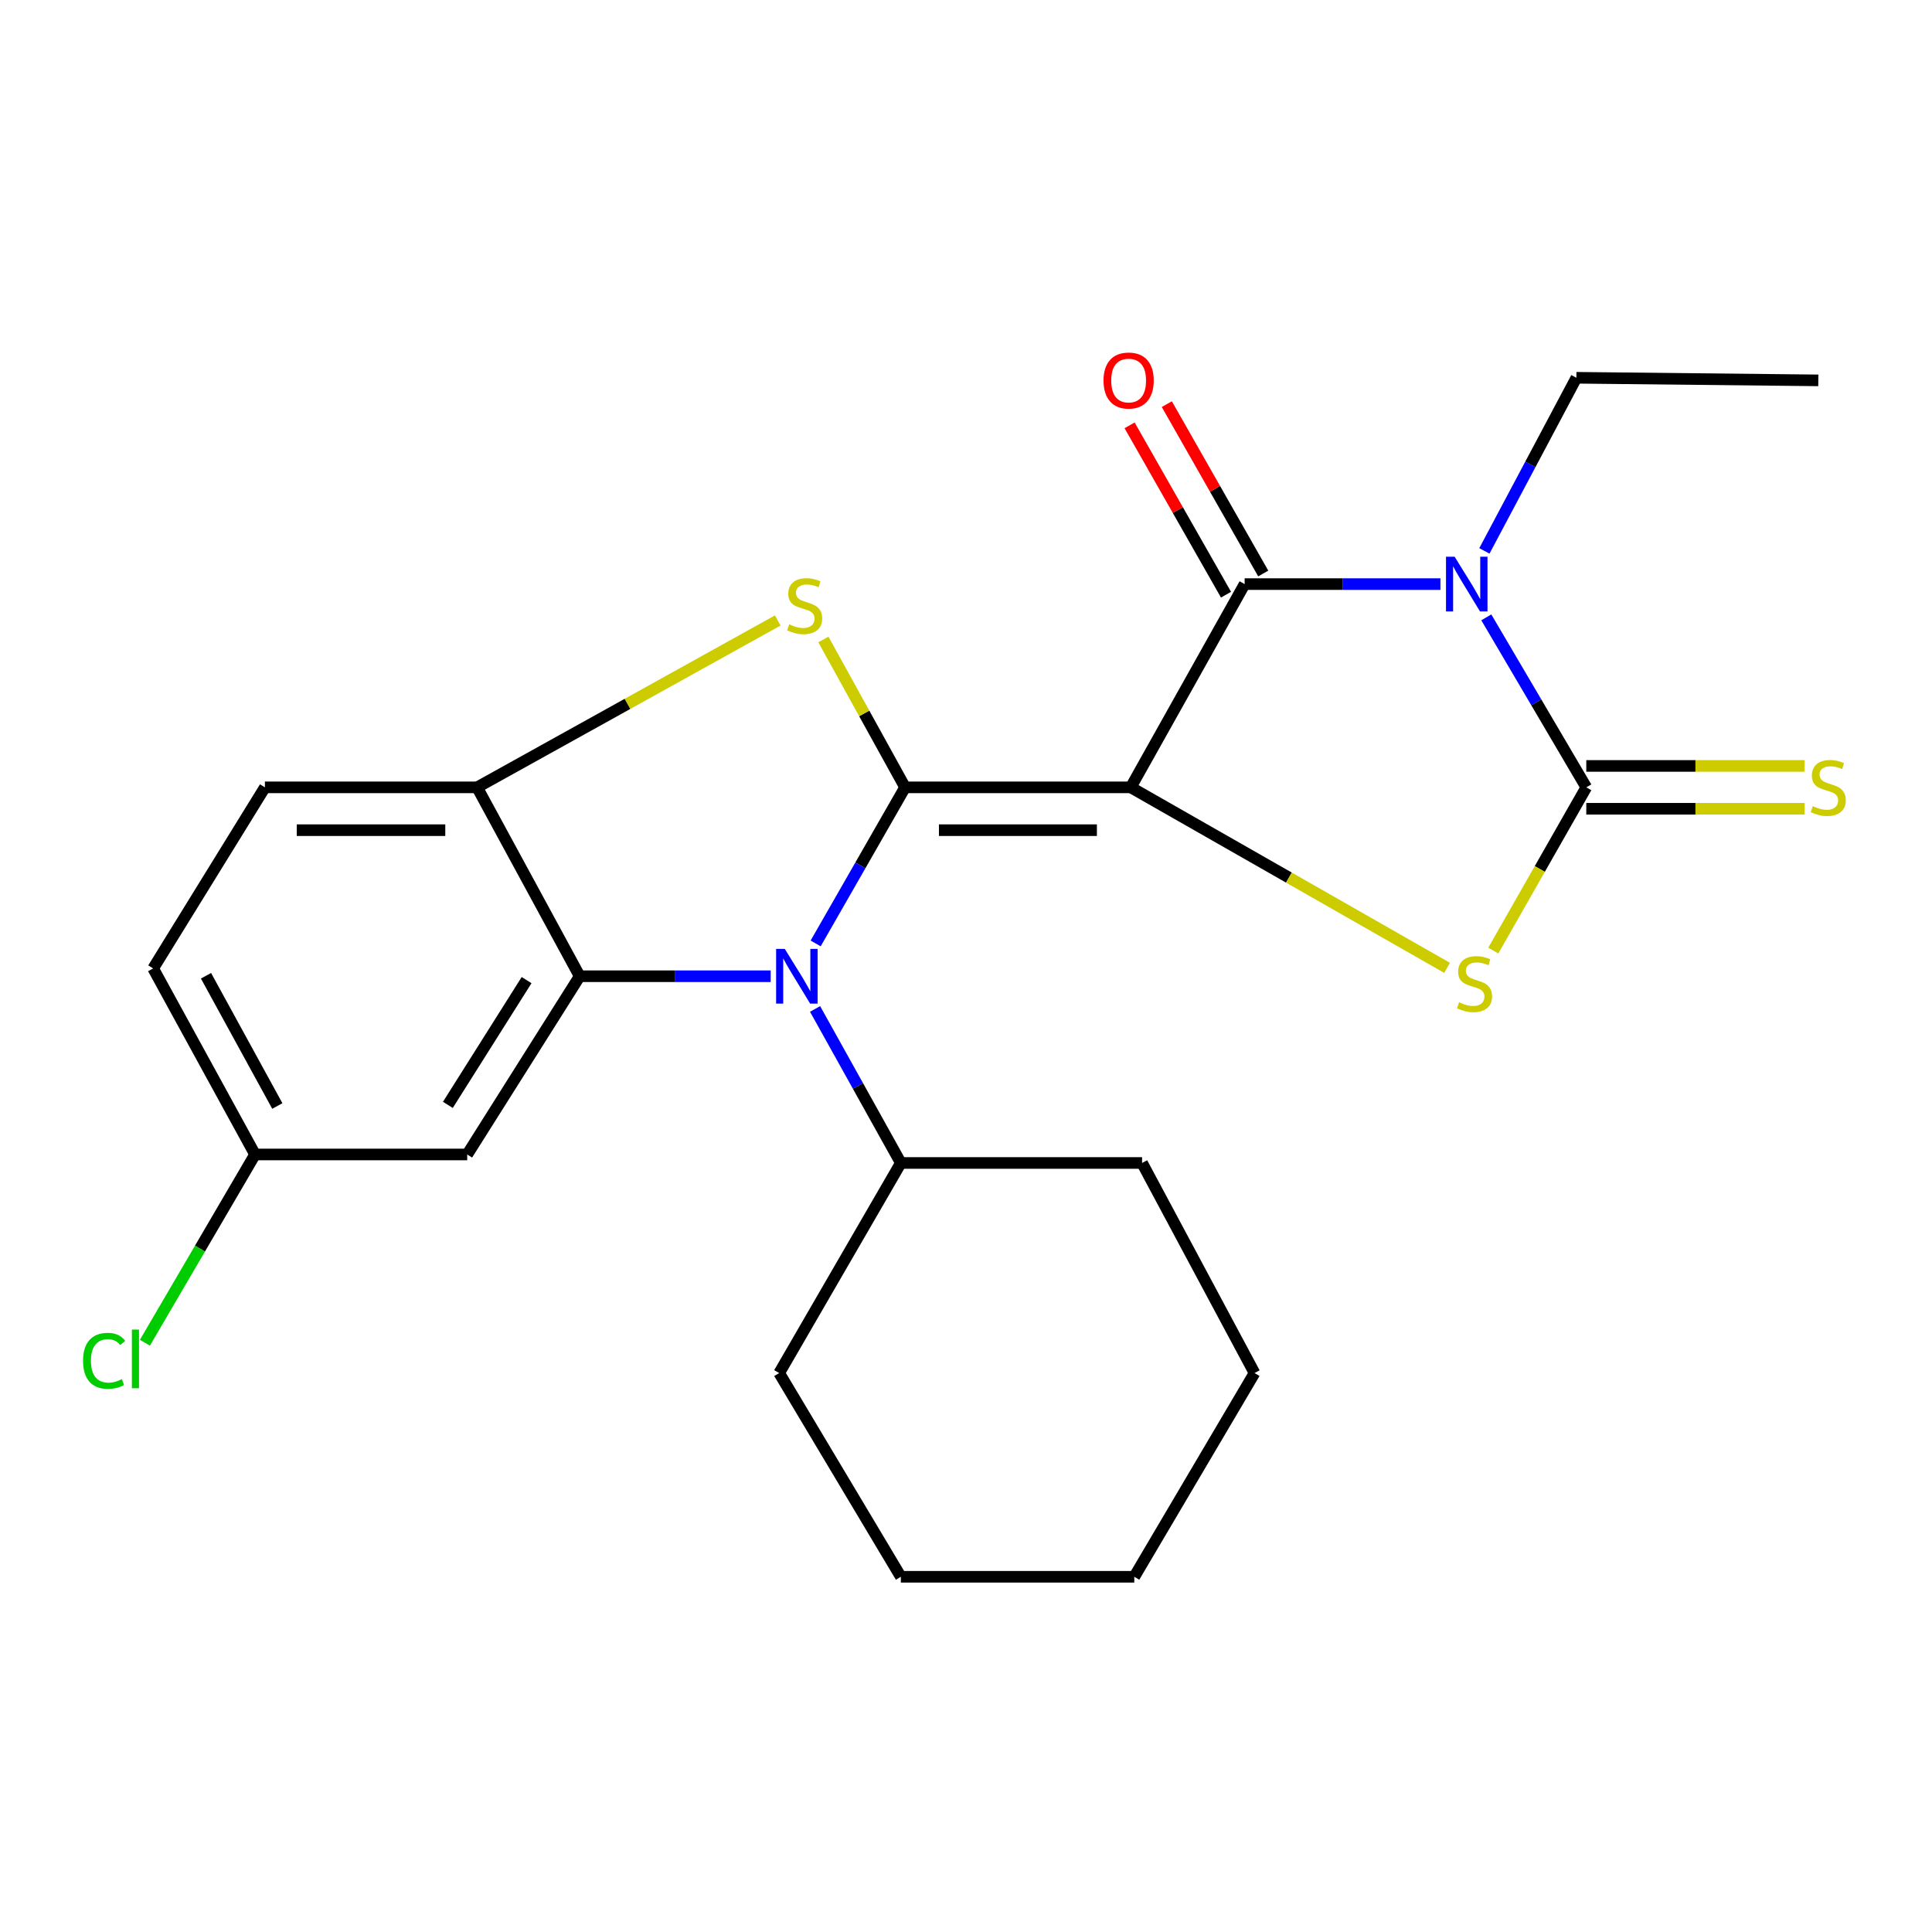 <?xml version='1.0' encoding='iso-8859-1'?>
<svg version='1.1' baseProfile='full'
              xmlns='http://www.w3.org/2000/svg'
                      xmlns:rdkit='http://www.rdkit.org/xml'
                      xmlns:xlink='http://www.w3.org/1999/xlink'
                  xml:space='preserve'
width='1000px' height='1000px' viewBox='0 0 1000 1000'>
<!-- END OF HEADER -->
<rect style='opacity:1.0;fill:#FFFFFF;stroke:none' width='1000' height='1000' x='0' y='0'> </rect>
<path class='bond-0' d='M 585.273,407.531 L 468.468,407.531' style='fill:none;fill-rule:evenodd;stroke:#000000;stroke-width:6px;stroke-linecap:butt;stroke-linejoin:miter;stroke-opacity:1' />
<path class='bond-0' d='M 567.752,429.7 L 485.989,429.7' style='fill:none;fill-rule:evenodd;stroke:#000000;stroke-width:6px;stroke-linecap:butt;stroke-linejoin:miter;stroke-opacity:1' />
<path class='bond-2' d='M 585.273,407.531 L 644.217,302.328' style='fill:none;fill-rule:evenodd;stroke:#000000;stroke-width:6px;stroke-linecap:butt;stroke-linejoin:miter;stroke-opacity:1' />
<path class='bond-5' d='M 585.273,407.531 L 667.143,454.246' style='fill:none;fill-rule:evenodd;stroke:#000000;stroke-width:6px;stroke-linecap:butt;stroke-linejoin:miter;stroke-opacity:1' />
<path class='bond-5' d='M 667.143,454.246 L 749.013,500.961' style='fill:none;fill-rule:evenodd;stroke:#CCCC00;stroke-width:6px;stroke-linecap:butt;stroke-linejoin:miter;stroke-opacity:1' />
<path class='bond-3' d='M 468.468,407.531 L 445.325,447.925' style='fill:none;fill-rule:evenodd;stroke:#000000;stroke-width:6px;stroke-linecap:butt;stroke-linejoin:miter;stroke-opacity:1' />
<path class='bond-3' d='M 445.325,447.925 L 422.182,488.319' style='fill:none;fill-rule:evenodd;stroke:#0000FF;stroke-width:6px;stroke-linecap:butt;stroke-linejoin:miter;stroke-opacity:1' />
<path class='bond-6' d='M 468.468,407.531 L 447.328,369.262' style='fill:none;fill-rule:evenodd;stroke:#000000;stroke-width:6px;stroke-linecap:butt;stroke-linejoin:miter;stroke-opacity:1' />
<path class='bond-6' d='M 447.328,369.262 L 426.187,330.993' style='fill:none;fill-rule:evenodd;stroke:#CCCC00;stroke-width:6px;stroke-linecap:butt;stroke-linejoin:miter;stroke-opacity:1' />
<path class='bond-1' d='M 745.573,302.328 L 694.895,302.328' style='fill:none;fill-rule:evenodd;stroke:#0000FF;stroke-width:6px;stroke-linecap:butt;stroke-linejoin:miter;stroke-opacity:1' />
<path class='bond-1' d='M 694.895,302.328 L 644.217,302.328' style='fill:none;fill-rule:evenodd;stroke:#000000;stroke-width:6px;stroke-linecap:butt;stroke-linejoin:miter;stroke-opacity:1' />
<path class='bond-14' d='M 768.319,285.145 L 792.129,240.341' style='fill:none;fill-rule:evenodd;stroke:#0000FF;stroke-width:6px;stroke-linecap:butt;stroke-linejoin:miter;stroke-opacity:1' />
<path class='bond-14' d='M 792.129,240.341 L 815.939,195.537' style='fill:none;fill-rule:evenodd;stroke:#000000;stroke-width:6px;stroke-linecap:butt;stroke-linejoin:miter;stroke-opacity:1' />
<path class='bond-24' d='M 769.31,319.54 L 795.186,363.536' style='fill:none;fill-rule:evenodd;stroke:#0000FF;stroke-width:6px;stroke-linecap:butt;stroke-linejoin:miter;stroke-opacity:1' />
<path class='bond-24' d='M 795.186,363.536 L 821.062,407.531' style='fill:none;fill-rule:evenodd;stroke:#000000;stroke-width:6px;stroke-linecap:butt;stroke-linejoin:miter;stroke-opacity:1' />
<path class='bond-11' d='M 653.85,296.844 L 628.895,253.016' style='fill:none;fill-rule:evenodd;stroke:#000000;stroke-width:6px;stroke-linecap:butt;stroke-linejoin:miter;stroke-opacity:1' />
<path class='bond-11' d='M 628.895,253.016 L 603.941,209.188' style='fill:none;fill-rule:evenodd;stroke:#FF0000;stroke-width:6px;stroke-linecap:butt;stroke-linejoin:miter;stroke-opacity:1' />
<path class='bond-11' d='M 634.585,307.813 L 609.63,263.985' style='fill:none;fill-rule:evenodd;stroke:#000000;stroke-width:6px;stroke-linecap:butt;stroke-linejoin:miter;stroke-opacity:1' />
<path class='bond-11' d='M 609.63,263.985 L 584.676,220.157' style='fill:none;fill-rule:evenodd;stroke:#FF0000;stroke-width:6px;stroke-linecap:butt;stroke-linejoin:miter;stroke-opacity:1' />
<path class='bond-7' d='M 398.905,505.296 L 349.476,505.296' style='fill:none;fill-rule:evenodd;stroke:#0000FF;stroke-width:6px;stroke-linecap:butt;stroke-linejoin:miter;stroke-opacity:1' />
<path class='bond-7' d='M 349.476,505.296 L 300.047,505.296' style='fill:none;fill-rule:evenodd;stroke:#000000;stroke-width:6px;stroke-linecap:butt;stroke-linejoin:miter;stroke-opacity:1' />
<path class='bond-12' d='M 421.88,522.221 L 444.078,562.086' style='fill:none;fill-rule:evenodd;stroke:#0000FF;stroke-width:6px;stroke-linecap:butt;stroke-linejoin:miter;stroke-opacity:1' />
<path class='bond-12' d='M 444.078,562.086 L 466.276,601.951' style='fill:none;fill-rule:evenodd;stroke:#000000;stroke-width:6px;stroke-linecap:butt;stroke-linejoin:miter;stroke-opacity:1' />
<path class='bond-4' d='M 821.062,407.531 L 796.993,449.777' style='fill:none;fill-rule:evenodd;stroke:#000000;stroke-width:6px;stroke-linecap:butt;stroke-linejoin:miter;stroke-opacity:1' />
<path class='bond-4' d='M 796.993,449.777 L 772.924,492.023' style='fill:none;fill-rule:evenodd;stroke:#CCCC00;stroke-width:6px;stroke-linecap:butt;stroke-linejoin:miter;stroke-opacity:1' />
<path class='bond-10' d='M 821.062,418.616 L 877.571,418.616' style='fill:none;fill-rule:evenodd;stroke:#000000;stroke-width:6px;stroke-linecap:butt;stroke-linejoin:miter;stroke-opacity:1' />
<path class='bond-10' d='M 877.571,418.616 L 934.081,418.616' style='fill:none;fill-rule:evenodd;stroke:#CCCC00;stroke-width:6px;stroke-linecap:butt;stroke-linejoin:miter;stroke-opacity:1' />
<path class='bond-10' d='M 821.062,396.447 L 877.571,396.447' style='fill:none;fill-rule:evenodd;stroke:#000000;stroke-width:6px;stroke-linecap:butt;stroke-linejoin:miter;stroke-opacity:1' />
<path class='bond-10' d='M 877.571,396.447 L 934.081,396.447' style='fill:none;fill-rule:evenodd;stroke:#CCCC00;stroke-width:6px;stroke-linecap:butt;stroke-linejoin:miter;stroke-opacity:1' />
<path class='bond-8' d='M 402.555,321.156 L 324.754,364.344' style='fill:none;fill-rule:evenodd;stroke:#CCCC00;stroke-width:6px;stroke-linecap:butt;stroke-linejoin:miter;stroke-opacity:1' />
<path class='bond-8' d='M 324.754,364.344 L 246.953,407.531' style='fill:none;fill-rule:evenodd;stroke:#000000;stroke-width:6px;stroke-linecap:butt;stroke-linejoin:miter;stroke-opacity:1' />
<path class='bond-9' d='M 300.047,505.296 L 241.83,597.555' style='fill:none;fill-rule:evenodd;stroke:#000000;stroke-width:6px;stroke-linecap:butt;stroke-linejoin:miter;stroke-opacity:1' />
<path class='bond-9' d='M 272.566,507.304 L 231.814,571.885' style='fill:none;fill-rule:evenodd;stroke:#000000;stroke-width:6px;stroke-linecap:butt;stroke-linejoin:miter;stroke-opacity:1' />
<path class='bond-25' d='M 300.047,505.296 L 246.953,407.531' style='fill:none;fill-rule:evenodd;stroke:#000000;stroke-width:6px;stroke-linecap:butt;stroke-linejoin:miter;stroke-opacity:1' />
<path class='bond-13' d='M 246.953,407.531 L 137.119,407.531' style='fill:none;fill-rule:evenodd;stroke:#000000;stroke-width:6px;stroke-linecap:butt;stroke-linejoin:miter;stroke-opacity:1' />
<path class='bond-13' d='M 230.478,429.7 L 153.594,429.7' style='fill:none;fill-rule:evenodd;stroke:#000000;stroke-width:6px;stroke-linecap:butt;stroke-linejoin:miter;stroke-opacity:1' />
<path class='bond-15' d='M 241.83,597.555 L 132.008,597.555' style='fill:none;fill-rule:evenodd;stroke:#000000;stroke-width:6px;stroke-linecap:butt;stroke-linejoin:miter;stroke-opacity:1' />
<path class='bond-18' d='M 466.276,601.951 L 403.304,710.689' style='fill:none;fill-rule:evenodd;stroke:#000000;stroke-width:6px;stroke-linecap:butt;stroke-linejoin:miter;stroke-opacity:1' />
<path class='bond-19' d='M 466.276,601.951 L 591.135,601.951' style='fill:none;fill-rule:evenodd;stroke:#000000;stroke-width:6px;stroke-linecap:butt;stroke-linejoin:miter;stroke-opacity:1' />
<path class='bond-16' d='M 137.119,407.531 L 79.271,501.256' style='fill:none;fill-rule:evenodd;stroke:#000000;stroke-width:6px;stroke-linecap:butt;stroke-linejoin:miter;stroke-opacity:1' />
<path class='bond-20' d='M 815.939,195.537 L 941.156,196.879' style='fill:none;fill-rule:evenodd;stroke:#000000;stroke-width:6px;stroke-linecap:butt;stroke-linejoin:miter;stroke-opacity:1' />
<path class='bond-17' d='M 132.008,597.555 L 103.51,646.272' style='fill:none;fill-rule:evenodd;stroke:#000000;stroke-width:6px;stroke-linecap:butt;stroke-linejoin:miter;stroke-opacity:1' />
<path class='bond-17' d='M 103.51,646.272 L 75.013,694.989' style='fill:none;fill-rule:evenodd;stroke:#00CC00;stroke-width:6px;stroke-linecap:butt;stroke-linejoin:miter;stroke-opacity:1' />
<path class='bond-26' d='M 132.008,597.555 L 79.271,501.256' style='fill:none;fill-rule:evenodd;stroke:#000000;stroke-width:6px;stroke-linecap:butt;stroke-linejoin:miter;stroke-opacity:1' />
<path class='bond-26' d='M 143.541,572.462 L 106.626,505.053' style='fill:none;fill-rule:evenodd;stroke:#000000;stroke-width:6px;stroke-linecap:butt;stroke-linejoin:miter;stroke-opacity:1' />
<path class='bond-22' d='M 403.304,710.689 L 466.276,816.139' style='fill:none;fill-rule:evenodd;stroke:#000000;stroke-width:6px;stroke-linecap:butt;stroke-linejoin:miter;stroke-opacity:1' />
<path class='bond-21' d='M 591.135,601.951 L 649.341,710.689' style='fill:none;fill-rule:evenodd;stroke:#000000;stroke-width:6px;stroke-linecap:butt;stroke-linejoin:miter;stroke-opacity:1' />
<path class='bond-23' d='M 649.341,710.689 L 587.108,816.139' style='fill:none;fill-rule:evenodd;stroke:#000000;stroke-width:6px;stroke-linecap:butt;stroke-linejoin:miter;stroke-opacity:1' />
<path class='bond-27' d='M 466.276,816.139 L 587.108,816.139' style='fill:none;fill-rule:evenodd;stroke:#000000;stroke-width:6px;stroke-linecap:butt;stroke-linejoin:miter;stroke-opacity:1' />
<path  class='atom-2' d='M 752.927 288.168
L 762.207 303.168
Q 763.127 304.648, 764.607 307.328
Q 766.087 310.008, 766.167 310.168
L 766.167 288.168
L 769.927 288.168
L 769.927 316.488
L 766.047 316.488
L 756.087 300.088
Q 754.927 298.168, 753.687 295.968
Q 752.487 293.768, 752.127 293.088
L 752.127 316.488
L 748.447 316.488
L 748.447 288.168
L 752.927 288.168
' fill='#0000FF'/>
<path  class='atom-4' d='M 406.195 491.136
L 415.475 506.136
Q 416.395 507.616, 417.875 510.296
Q 419.355 512.976, 419.435 513.136
L 419.435 491.136
L 423.195 491.136
L 423.195 519.456
L 419.315 519.456
L 409.355 503.056
Q 408.195 501.136, 406.955 498.936
Q 405.755 496.736, 405.395 496.056
L 405.395 519.456
L 401.715 519.456
L 401.715 491.136
L 406.195 491.136
' fill='#0000FF'/>
<path  class='atom-6' d='M 755.214 518.784
Q 755.534 518.904, 756.854 519.464
Q 758.174 520.024, 759.614 520.384
Q 761.094 520.704, 762.534 520.704
Q 765.214 520.704, 766.774 519.424
Q 768.334 518.104, 768.334 515.824
Q 768.334 514.264, 767.534 513.304
Q 766.774 512.344, 765.574 511.824
Q 764.374 511.304, 762.374 510.704
Q 759.854 509.944, 758.334 509.224
Q 756.854 508.504, 755.774 506.984
Q 754.734 505.464, 754.734 502.904
Q 754.734 499.344, 757.134 497.144
Q 759.574 494.944, 764.374 494.944
Q 767.654 494.944, 771.374 496.504
L 770.454 499.584
Q 767.054 498.184, 764.494 498.184
Q 761.734 498.184, 760.214 499.344
Q 758.694 500.464, 758.734 502.424
Q 758.734 503.944, 759.494 504.864
Q 760.294 505.784, 761.414 506.304
Q 762.574 506.824, 764.494 507.424
Q 767.054 508.224, 768.574 509.024
Q 770.094 509.824, 771.174 511.464
Q 772.294 513.064, 772.294 515.824
Q 772.294 519.744, 769.654 521.864
Q 767.054 523.944, 762.694 523.944
Q 760.174 523.944, 758.254 523.384
Q 756.374 522.864, 754.134 521.944
L 755.214 518.784
' fill='#CCCC00'/>
<path  class='atom-7' d='M 408.483 323.145
Q 408.803 323.265, 410.123 323.825
Q 411.443 324.385, 412.883 324.745
Q 414.363 325.065, 415.803 325.065
Q 418.483 325.065, 420.043 323.785
Q 421.603 322.465, 421.603 320.185
Q 421.603 318.625, 420.803 317.665
Q 420.043 316.705, 418.843 316.185
Q 417.643 315.665, 415.643 315.065
Q 413.123 314.305, 411.603 313.585
Q 410.123 312.865, 409.043 311.345
Q 408.003 309.825, 408.003 307.265
Q 408.003 303.705, 410.403 301.505
Q 412.843 299.305, 417.643 299.305
Q 420.923 299.305, 424.643 300.865
L 423.723 303.945
Q 420.323 302.545, 417.763 302.545
Q 415.003 302.545, 413.483 303.705
Q 411.963 304.825, 412.003 306.785
Q 412.003 308.305, 412.763 309.225
Q 413.563 310.145, 414.683 310.665
Q 415.843 311.185, 417.763 311.785
Q 420.323 312.585, 421.843 313.385
Q 423.363 314.185, 424.443 315.825
Q 425.563 317.425, 425.563 320.185
Q 425.563 324.105, 422.923 326.225
Q 420.323 328.305, 415.963 328.305
Q 413.443 328.305, 411.523 327.745
Q 409.643 327.225, 407.403 326.305
L 408.483 323.145
' fill='#CCCC00'/>
<path  class='atom-11' d='M 938.291 417.251
Q 938.611 417.371, 939.931 417.931
Q 941.251 418.491, 942.691 418.851
Q 944.171 419.171, 945.611 419.171
Q 948.291 419.171, 949.851 417.891
Q 951.411 416.571, 951.411 414.291
Q 951.411 412.731, 950.611 411.771
Q 949.851 410.811, 948.651 410.291
Q 947.451 409.771, 945.451 409.171
Q 942.931 408.411, 941.411 407.691
Q 939.931 406.971, 938.851 405.451
Q 937.811 403.931, 937.811 401.371
Q 937.811 397.811, 940.211 395.611
Q 942.651 393.411, 947.451 393.411
Q 950.731 393.411, 954.451 394.971
L 953.531 398.051
Q 950.131 396.651, 947.571 396.651
Q 944.811 396.651, 943.291 397.811
Q 941.771 398.931, 941.811 400.891
Q 941.811 402.411, 942.571 403.331
Q 943.371 404.251, 944.491 404.771
Q 945.651 405.291, 947.571 405.891
Q 950.131 406.691, 951.651 407.491
Q 953.171 408.291, 954.251 409.931
Q 955.371 411.531, 955.371 414.291
Q 955.371 418.211, 952.731 420.331
Q 950.131 422.411, 945.771 422.411
Q 943.251 422.411, 941.331 421.851
Q 939.451 421.331, 937.211 420.411
L 938.291 417.251
' fill='#CCCC00'/>
<path  class='atom-12' d='M 571.177 196.959
Q 571.177 190.159, 574.537 186.359
Q 577.897 182.559, 584.177 182.559
Q 590.457 182.559, 593.817 186.359
Q 597.177 190.159, 597.177 196.959
Q 597.177 203.839, 593.777 207.759
Q 590.377 211.639, 584.177 211.639
Q 577.937 211.639, 574.537 207.759
Q 571.177 203.879, 571.177 196.959
M 584.177 208.439
Q 588.497 208.439, 590.817 205.559
Q 593.177 202.639, 593.177 196.959
Q 593.177 191.399, 590.817 188.599
Q 588.497 185.759, 584.177 185.759
Q 579.857 185.759, 577.497 188.559
Q 575.177 191.359, 575.177 196.959
Q 575.177 202.679, 577.497 205.559
Q 579.857 208.439, 584.177 208.439
' fill='#FF0000'/>
<path  class='atom-18' d='M 42.988 704.354
Q 42.988 697.314, 46.268 693.634
Q 49.588 689.914, 55.868 689.914
Q 61.708 689.914, 64.828 694.034
L 62.188 696.194
Q 59.908 693.194, 55.868 693.194
Q 51.588 693.194, 49.308 696.074
Q 47.068 698.914, 47.068 704.354
Q 47.068 709.954, 49.388 712.834
Q 51.748 715.714, 56.308 715.714
Q 59.428 715.714, 63.068 713.834
L 64.188 716.834
Q 62.708 717.794, 60.468 718.354
Q 58.228 718.914, 55.748 718.914
Q 49.588 718.914, 46.268 715.154
Q 42.988 711.394, 42.988 704.354
' fill='#00CC00'/>
<path  class='atom-18' d='M 68.268 688.194
L 71.948 688.194
L 71.948 718.554
L 68.268 718.554
L 68.268 688.194
' fill='#00CC00'/>
</svg>
